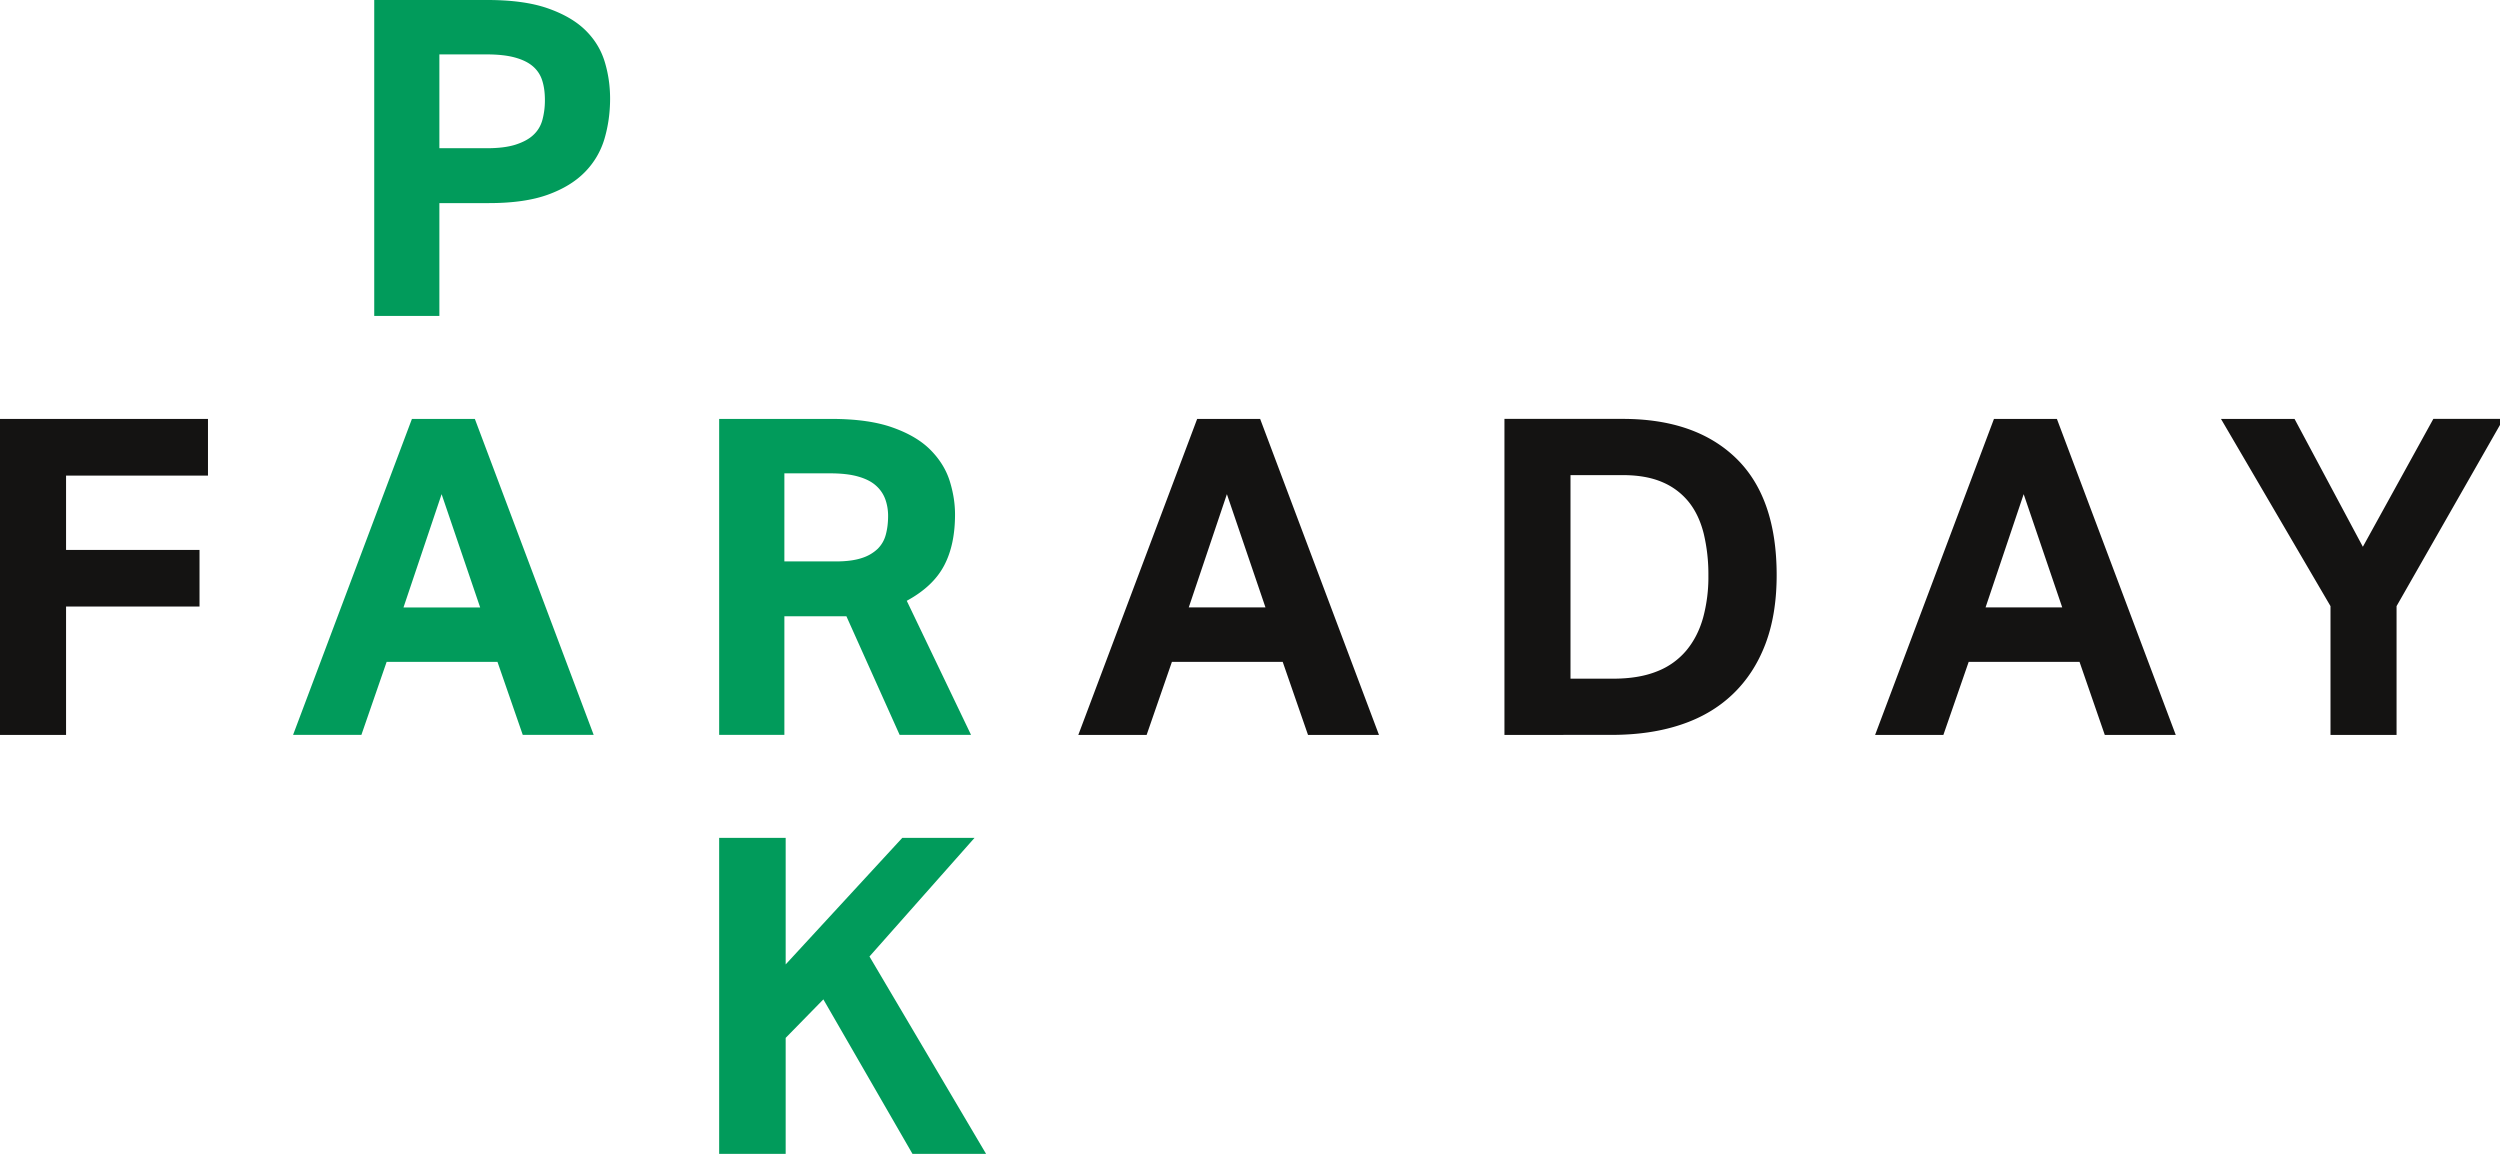 <?xml version="1.0" encoding="UTF-8"?>
<svg xmlns="http://www.w3.org/2000/svg" width="104" height="48" viewBox="0 0 104 48"><g><g><g><g><path fill="#019b5b" d="M18.278 6.166h1.974c.48 0 .875-.048 1.19-.147.312-.1.563-.232.746-.405.185-.172.311-.383.378-.635a3.12 3.12 0 0 0 .102-.818c0-.308-.037-.578-.111-.81a1.271 1.271 0 0 0-.387-.59c-.185-.16-.434-.282-.747-.368-.314-.087-.71-.13-1.19-.13h-1.955zm-2.71 6.978V0h4.702c1.01 0 1.841.113 2.5.34.657.228 1.18.527 1.568.902.387.375.657.81.812 1.307.153.496.23 1.015.23 1.556 0 .577-.077 1.13-.23 1.656a3.3 3.3 0 0 1-.812 1.39c-.389.4-.904.715-1.55.949-.645.233-1.46.349-2.444.349h-2.066v4.695zm1.217 12.126h3.19l-1.604-4.713zm4.962 5.301l-1.052-3.037h-4.611l-1.05 3.037h-2.842l4.944-13.144h2.618l4.943 13.144zm10.883-7.216h2.138c.432 0 .788-.045 1.07-.137a1.69 1.69 0 0 0 .674-.387c.166-.166.28-.366.34-.599.062-.233.093-.49.093-.774 0-.232-.036-.457-.11-.67a1.39 1.39 0 0 0-.379-.572c-.177-.165-.425-.296-.738-.386-.312-.093-.71-.139-1.19-.139H32.63zm4.795 7.216l-2.214-4.934H32.63v4.934h-2.713V17.427h4.667c1.035 0 1.886.12 2.555.36.67.238 1.196.55 1.577.938.381.387.645.816.793 1.288.148.474.22.937.22 1.39 0 .847-.152 1.56-.46 2.136-.307.577-.823 1.061-1.548 1.454l2.674 5.578zM37.959 48l-3.707-6.426-1.568 1.602V48h-2.767V34.854h2.767v5.266l4.852-5.266h3.006L36.17 39.79 41.02 48z"/></g><g><path fill="#141312" d="M0 30.572V17.427h8.652v2.357H2.748v3.092H8.3v2.355H2.748v5.341zm49.452-5.303h3.192l-1.605-4.712zm4.961 5.303l-1.052-3.037h-4.61L47.7 30.572h-2.842l4.944-13.145h2.62l4.943 13.145zm10.92-2.339h1.77c.714 0 1.322-.1 1.826-.303a3.01 3.01 0 0 0 1.227-.875c.314-.38.545-.83.692-1.354a6.452 6.452 0 0 0 .221-1.758 7.28 7.28 0 0 0-.193-1.739c-.13-.522-.336-.96-.619-1.316a2.81 2.81 0 0 0-1.097-.828c-.45-.196-.999-.295-1.65-.295h-2.177zm-2.748 2.34V17.426h4.924c2.016 0 3.587.546 4.713 1.638 1.125 1.093 1.687 2.712 1.687 4.861 0 1.092-.157 2.05-.47 2.872-.313.82-.764 1.515-1.356 2.08-.59.564-1.308.988-2.158 1.27-.848.283-1.807.424-2.878.424zm20.014-5.304h3.19l-1.604-4.712zm4.96 5.303l-1.05-3.037h-4.612l-1.052 3.037h-2.84l4.944-13.145h2.618l4.944 13.145zm9.39 0v-5.357l-4.556-7.788h3.06l2.842 5.319 2.932-5.32h2.916l-4.446 7.789v5.357z"/></g></g></g></g></svg>